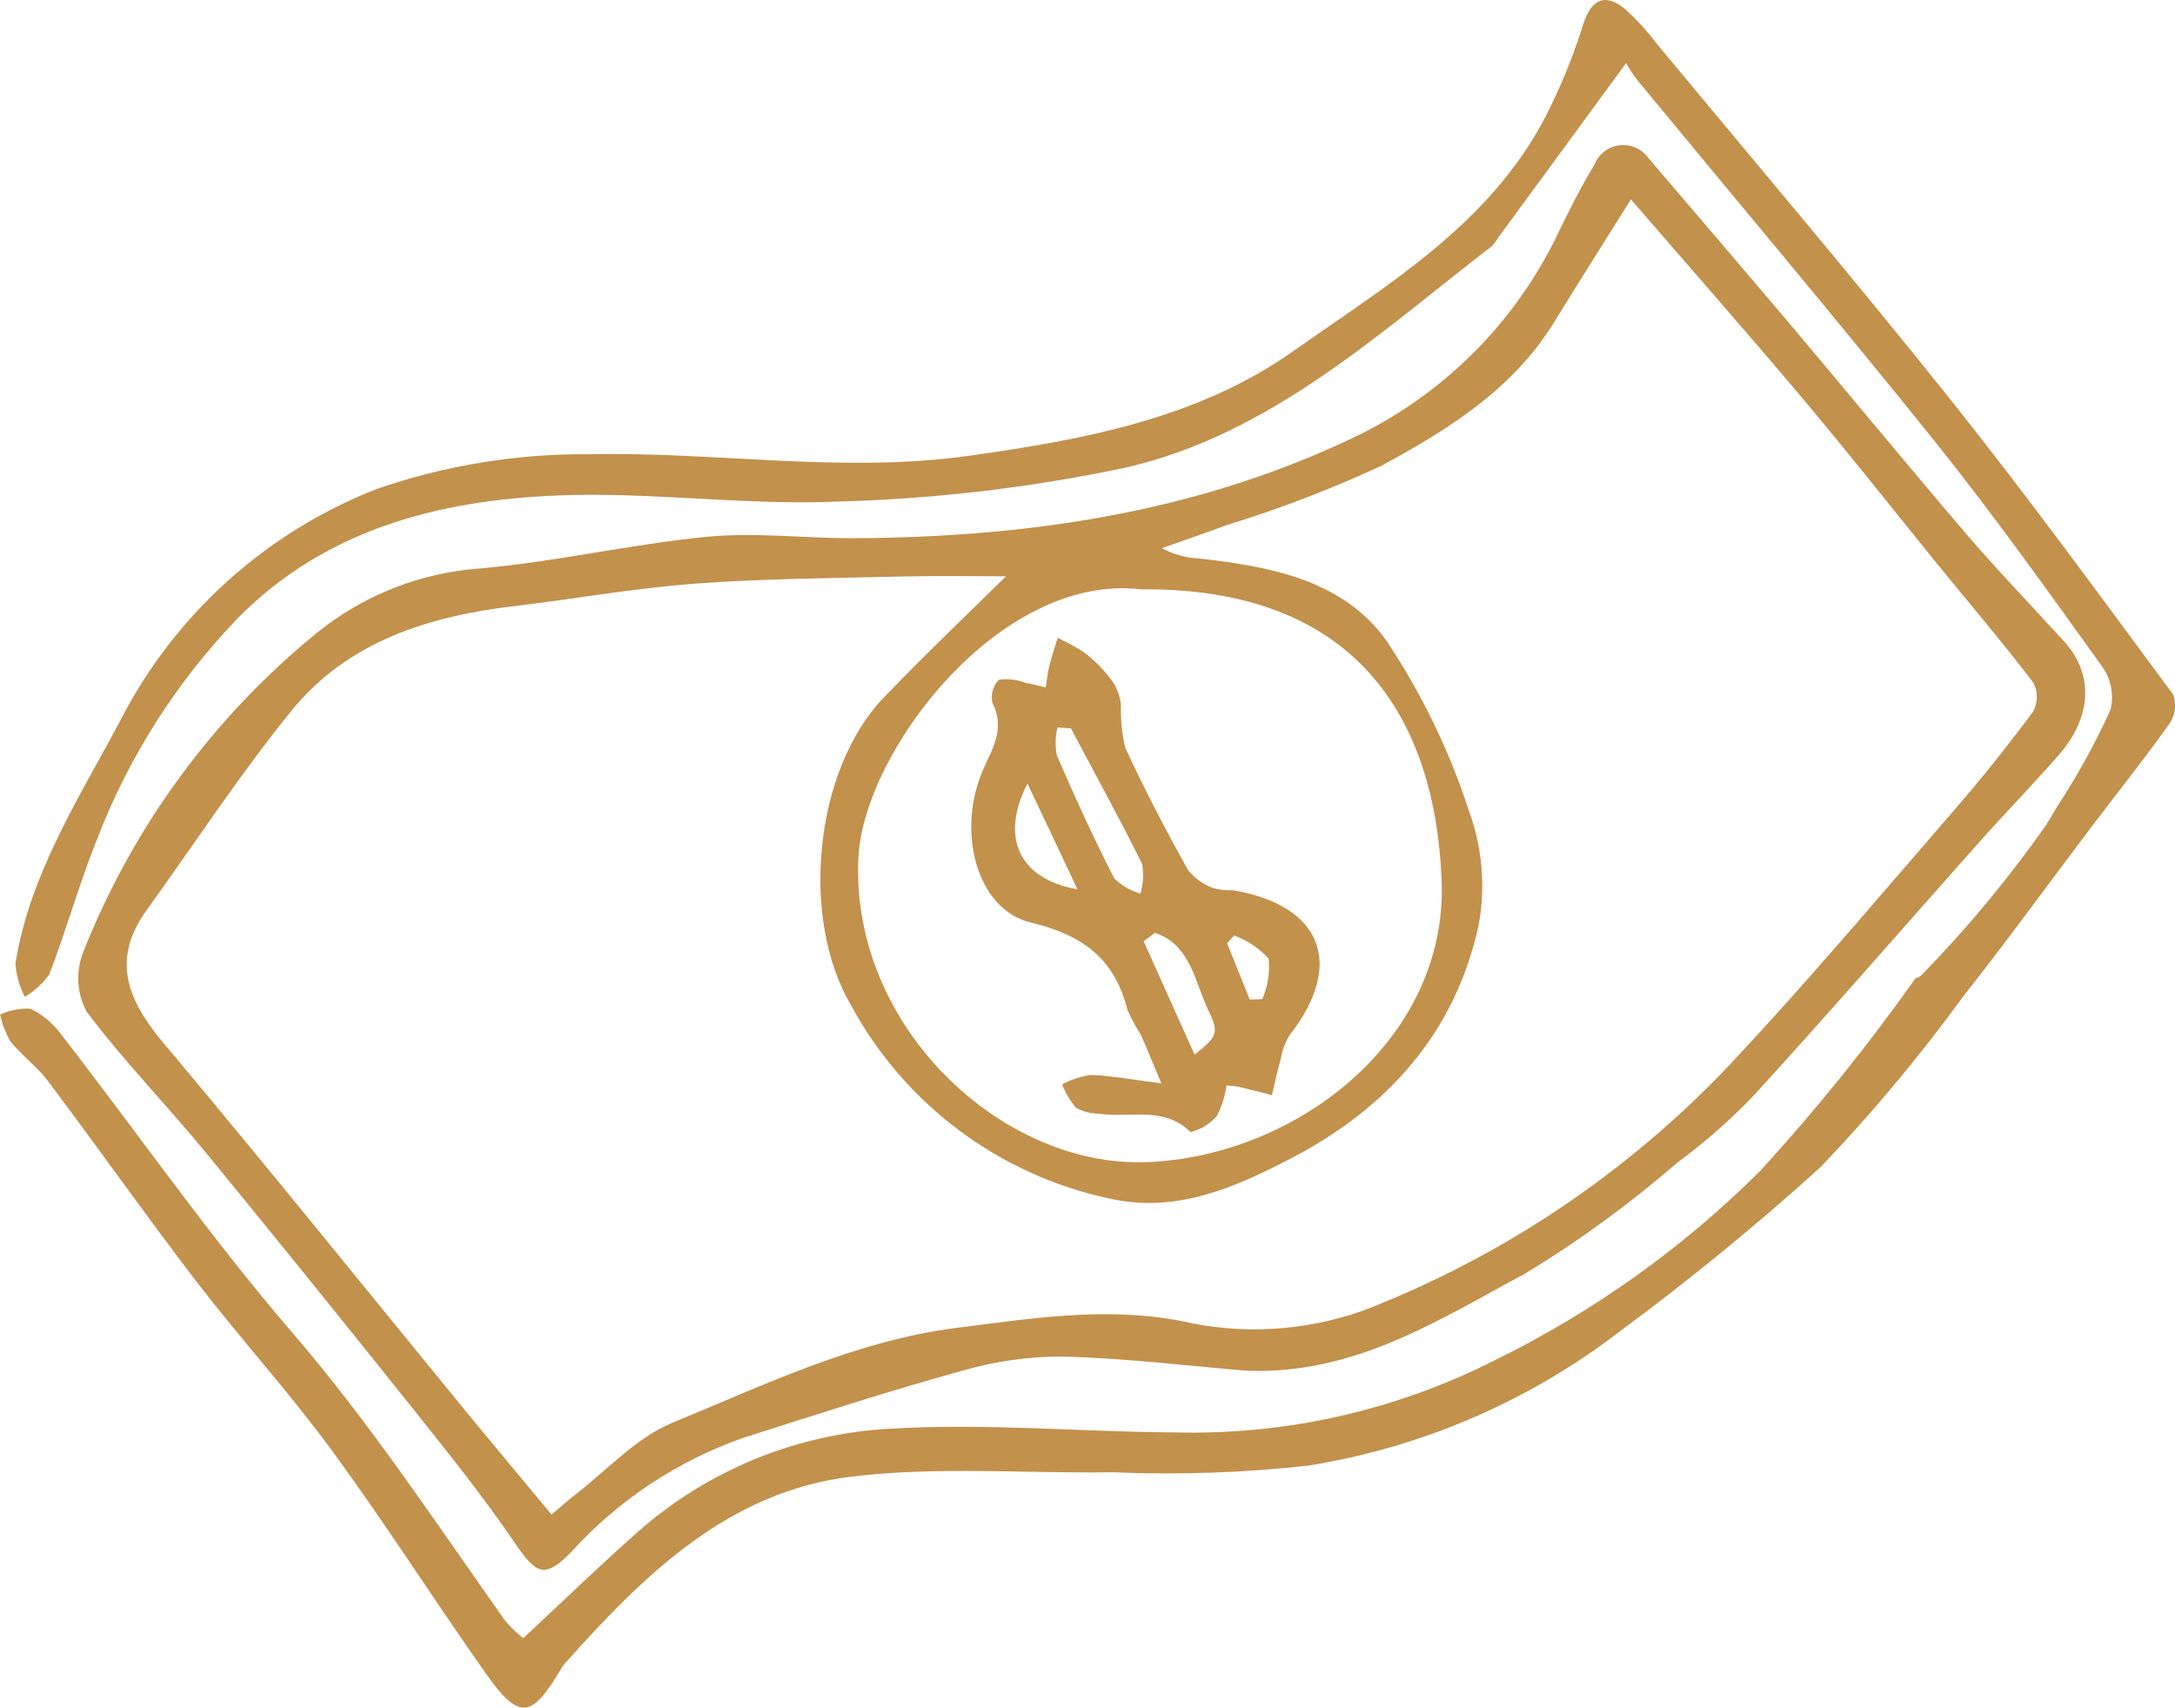 <?xml version="1.0" encoding="UTF-8"?>
<svg xmlns="http://www.w3.org/2000/svg" width="107" height="84" viewBox="0 0 107 84" fill="none">
  <g clip-path="url(#clip0_3779_28296)">
    <path d="M61.366 67.429C58.516 67.193 55.43 66.814 52.34 66.731C50.654 66.716 48.976 66.953 47.354 67.421C43.734 68.418 40.156 69.584 36.574 70.724H36.57C33.319 71.867 30.405 73.797 28.096 76.35C26.793 77.684 26.373 77.425 25.355 75.934C23.808 73.666 22.089 71.514 20.373 69.367C16.975 65.109 13.554 60.877 10.1 56.663C8.178 54.328 6.049 52.151 4.239 49.733H4.243C3.777 48.837 3.725 47.78 4.093 46.835C6.526 40.684 10.498 35.264 15.634 31.092C17.921 29.259 20.711 28.169 23.639 27.959C27.372 27.633 31.059 26.763 34.791 26.403C37.164 26.175 39.585 26.482 41.985 26.474C50.658 26.433 59.106 25.189 66.976 21.335C71.293 19.162 74.748 15.601 76.771 11.219C77.293 10.165 77.823 9.105 78.439 8.104C78.638 7.587 79.107 7.216 79.659 7.148C80.214 7.077 80.759 7.317 81.085 7.763C83.357 10.417 85.625 13.07 87.885 15.736C90.825 19.214 93.712 22.737 96.675 26.197C98.237 28.026 99.911 29.758 101.533 31.538C103.009 33.154 102.934 35.249 101.278 37.142C99.979 38.627 98.605 40.04 97.291 41.513C93.63 45.629 90.018 49.789 86.305 53.856C85.144 55.074 83.875 56.188 82.52 57.188C80.192 59.205 77.706 61.019 75.074 62.623C70.854 64.876 66.72 67.612 61.37 67.429H61.366ZM27.135 74.502C27.649 74.067 27.935 73.805 28.239 73.572C29.835 72.347 31.276 70.727 33.079 69.985C37.633 68.111 42.123 65.937 47.106 65.311C50.752 64.854 54.367 64.265 58.103 64.977H58.1C61.084 65.671 64.201 65.487 67.084 64.46C73.937 61.806 80.106 57.661 85.141 52.323C88.906 48.312 92.455 44.095 96.063 39.935C97.448 38.342 98.77 36.685 100.028 34.994C100.261 34.545 100.261 34.016 100.024 33.57C98.53 31.61 96.93 29.735 95.372 27.824C93.138 25.073 90.945 22.288 88.662 19.578C85.921 16.324 83.106 13.13 80.233 9.806C78.825 12.055 77.627 13.944 76.452 15.855C74.432 19.143 71.252 21.122 68.023 22.876H68.031C65.545 24.034 62.981 25.024 60.356 25.826C59.297 26.22 58.227 26.587 57.161 26.965H57.157C57.728 27.269 58.362 27.442 59.004 27.475C62.492 27.861 66.063 28.532 68.188 31.49C69.927 34.091 71.301 36.917 72.266 39.89C72.923 41.681 73.088 43.616 72.746 45.49C71.601 50.79 68.256 54.531 63.454 57.012C60.668 58.448 57.844 59.688 54.593 58.958C49.137 57.799 44.47 54.298 41.834 49.392C39.353 45.119 40.07 37.869 43.464 34.327C45.533 32.164 47.71 30.11 49.49 28.349C48.24 28.349 46.34 28.315 44.448 28.356C41.02 28.439 37.584 28.457 34.164 28.712C31.22 28.933 28.299 29.458 25.359 29.807C21.09 30.309 17.099 31.546 14.317 34.987C11.778 38.121 9.563 41.509 7.205 44.785C5.441 47.233 6.293 49.223 8.054 51.318C13.19 57.432 18.191 63.658 23.253 69.831C24.522 71.372 25.81 72.905 27.139 74.509L27.135 74.502ZM56.147 28.99C49.212 28.161 42.499 36.94 42.232 42.165C41.812 50.456 49.257 57.432 56.406 57.166C63.78 56.888 71.222 51.135 70.922 43.327C70.606 35.249 66.653 28.896 56.147 28.99Z" fill="#C2914C"></path>
    <path d="M106.895 34.144C103.283 29.267 99.709 24.36 95.928 19.622C91.216 13.719 86.323 7.961 81.499 2.144C81.022 1.511 80.493 0.933 79.903 0.409C78.908 -0.379 78.262 0.019 77.887 1.196C77.395 2.785 76.757 4.333 75.991 5.817C73.227 11.073 68.226 14.026 63.623 17.272C58.929 20.586 53.328 21.624 47.711 22.415C41.455 23.3 35.223 22.209 28.99 22.344C25.453 22.314 21.931 22.884 18.586 24.034C13.115 26.156 8.617 30.2 5.936 35.41C3.883 39.267 1.472 42.971 0.759 47.39C0.8 47.967 0.958 48.522 1.217 49.036C1.694 48.755 2.107 48.376 2.426 47.93C3.271 45.73 3.901 43.451 4.78 41.265C6.342 37.21 8.704 33.514 11.722 30.384C16.029 26.032 21.593 24.608 27.424 24.372C32.024 24.184 36.661 24.874 41.256 24.672C45.987 24.54 50.699 23.986 55.333 23.011C62.455 21.395 67.775 16.44 73.381 12.118C73.501 11.998 73.606 11.864 73.685 11.714C75.732 8.925 77.782 6.132 79.993 3.107H79.997C80.166 3.404 80.353 3.688 80.56 3.955C85.434 9.866 90.375 15.724 95.173 21.699C98.057 25.297 100.738 29.057 103.426 32.802C103.858 33.413 104.004 34.185 103.828 34.908C103.088 36.542 102.221 38.12 101.241 39.616C101.068 39.89 100.907 40.197 100.719 40.474C100.711 40.497 100.7 40.52 100.689 40.542C98.853 43.154 96.814 45.621 94.587 47.907C94.501 48.016 94.377 48.091 94.238 48.117C91.888 51.438 89.331 54.606 86.586 57.604C82.794 61.383 78.405 64.513 73.603 66.878C68.718 69.367 63.292 70.6 57.811 70.461C53.147 70.431 48.465 69.996 43.825 70.277C39.221 70.514 34.832 72.302 31.378 75.353C29.527 76.987 27.758 78.707 25.742 80.582C25.408 80.323 25.104 80.027 24.837 79.704C21.443 74.907 18.222 70.011 14.362 65.532C10.341 60.862 6.804 55.779 3.023 50.899C2.629 50.355 2.103 49.909 1.491 49.617C0.98 49.59 0.47 49.692 0.008 49.905C0.105 50.366 0.274 50.816 0.511 51.225C1.067 51.918 1.821 52.458 2.354 53.17C4.806 56.431 7.157 59.763 9.635 63.002C11.794 65.813 14.197 68.445 16.292 71.301C18.913 74.873 21.293 78.614 23.846 82.242C25.532 84.641 26.129 84.577 27.605 82.085H27.601C27.661 81.983 27.728 81.897 27.803 81.811C31.678 77.467 35.846 73.355 41.917 72.631C46.137 72.125 50.459 72.485 54.736 72.421C57.934 72.556 61.133 72.451 64.314 72.099C69.904 71.215 75.187 68.947 79.67 65.502C83.106 62.968 86.41 60.266 89.575 57.398C92.091 54.771 94.422 51.978 96.562 49.039C98.755 46.262 100.831 43.394 102.968 40.572C104.237 38.9 105.551 37.255 106.764 35.545H106.76C107.027 35.129 107.083 34.605 106.903 34.144H106.895Z" fill="#C2914C"></path>
    <path d="M60.337 53.391C60.266 53.92 60.105 54.433 59.857 54.902C59.519 55.291 59.068 55.565 58.569 55.685C57.236 54.381 55.569 55.014 54.059 54.782C53.669 54.782 53.282 54.681 52.937 54.493C52.648 54.145 52.415 53.758 52.25 53.339C52.685 53.106 53.162 52.953 53.65 52.878C54.653 52.908 55.651 53.102 57.131 53.29C56.643 52.124 56.387 51.48 56.098 50.846H56.095C55.854 50.479 55.64 50.081 55.464 49.673C54.833 47.161 53.271 45.988 50.703 45.377C48.03 44.74 47.012 40.834 48.405 37.768C48.874 36.73 49.434 35.8 48.837 34.605H48.833C48.724 34.188 48.841 33.742 49.141 33.435C49.592 33.375 50.046 33.428 50.47 33.593C50.8 33.652 51.12 33.739 51.446 33.814C51.503 33.461 51.533 33.105 51.623 32.764C51.735 32.295 51.897 31.838 52.032 31.377H52.028C52.52 31.598 52.993 31.861 53.436 32.164C53.924 32.558 54.36 33.015 54.732 33.521C54.957 33.859 55.096 34.252 55.145 34.653C55.122 35.365 55.193 36.081 55.355 36.775C56.294 38.818 57.341 40.812 58.43 42.776C58.76 43.192 59.192 43.511 59.688 43.69C60.018 43.769 60.352 43.803 60.69 43.795C65.061 44.556 66.165 47.458 63.431 50.932C63.221 51.285 63.075 51.674 63.011 52.079C62.842 52.671 62.714 53.275 62.571 53.871C62.042 53.736 61.516 53.597 60.983 53.47C60.825 53.429 60.657 53.425 60.341 53.391H60.337ZM52.682 35.827L52.017 35.785H52.021C51.916 36.235 51.908 36.7 51.987 37.146C52.873 39.193 53.8 41.228 54.818 43.211C55.182 43.563 55.621 43.818 56.106 43.957C56.241 43.48 56.267 42.982 56.188 42.495C55.069 40.246 53.861 38.045 52.682 35.823V35.827ZM56.808 45.891L56.264 46.303C57.09 48.14 57.912 49.98 58.768 51.877C59.868 50.992 59.996 50.82 59.451 49.71C58.775 48.305 58.576 46.464 56.816 45.887H56.812L56.808 45.891ZM53.008 43.747L50.549 38.544C49.216 41.123 50.057 43.222 53.012 43.747H53.008ZM61.483 49.167L62.098 49.148C62.372 48.526 62.477 47.84 62.414 47.161C61.952 46.648 61.366 46.258 60.717 46.018L60.367 46.397L61.479 49.163L61.483 49.167Z" fill="#C2914C"></path>
  </g>
  <defs>
    <clipPath id="clip0_3779_28296">
      <rect width="107" height="84" fill="white"></rect>
    </clipPath>
  </defs>
</svg>
